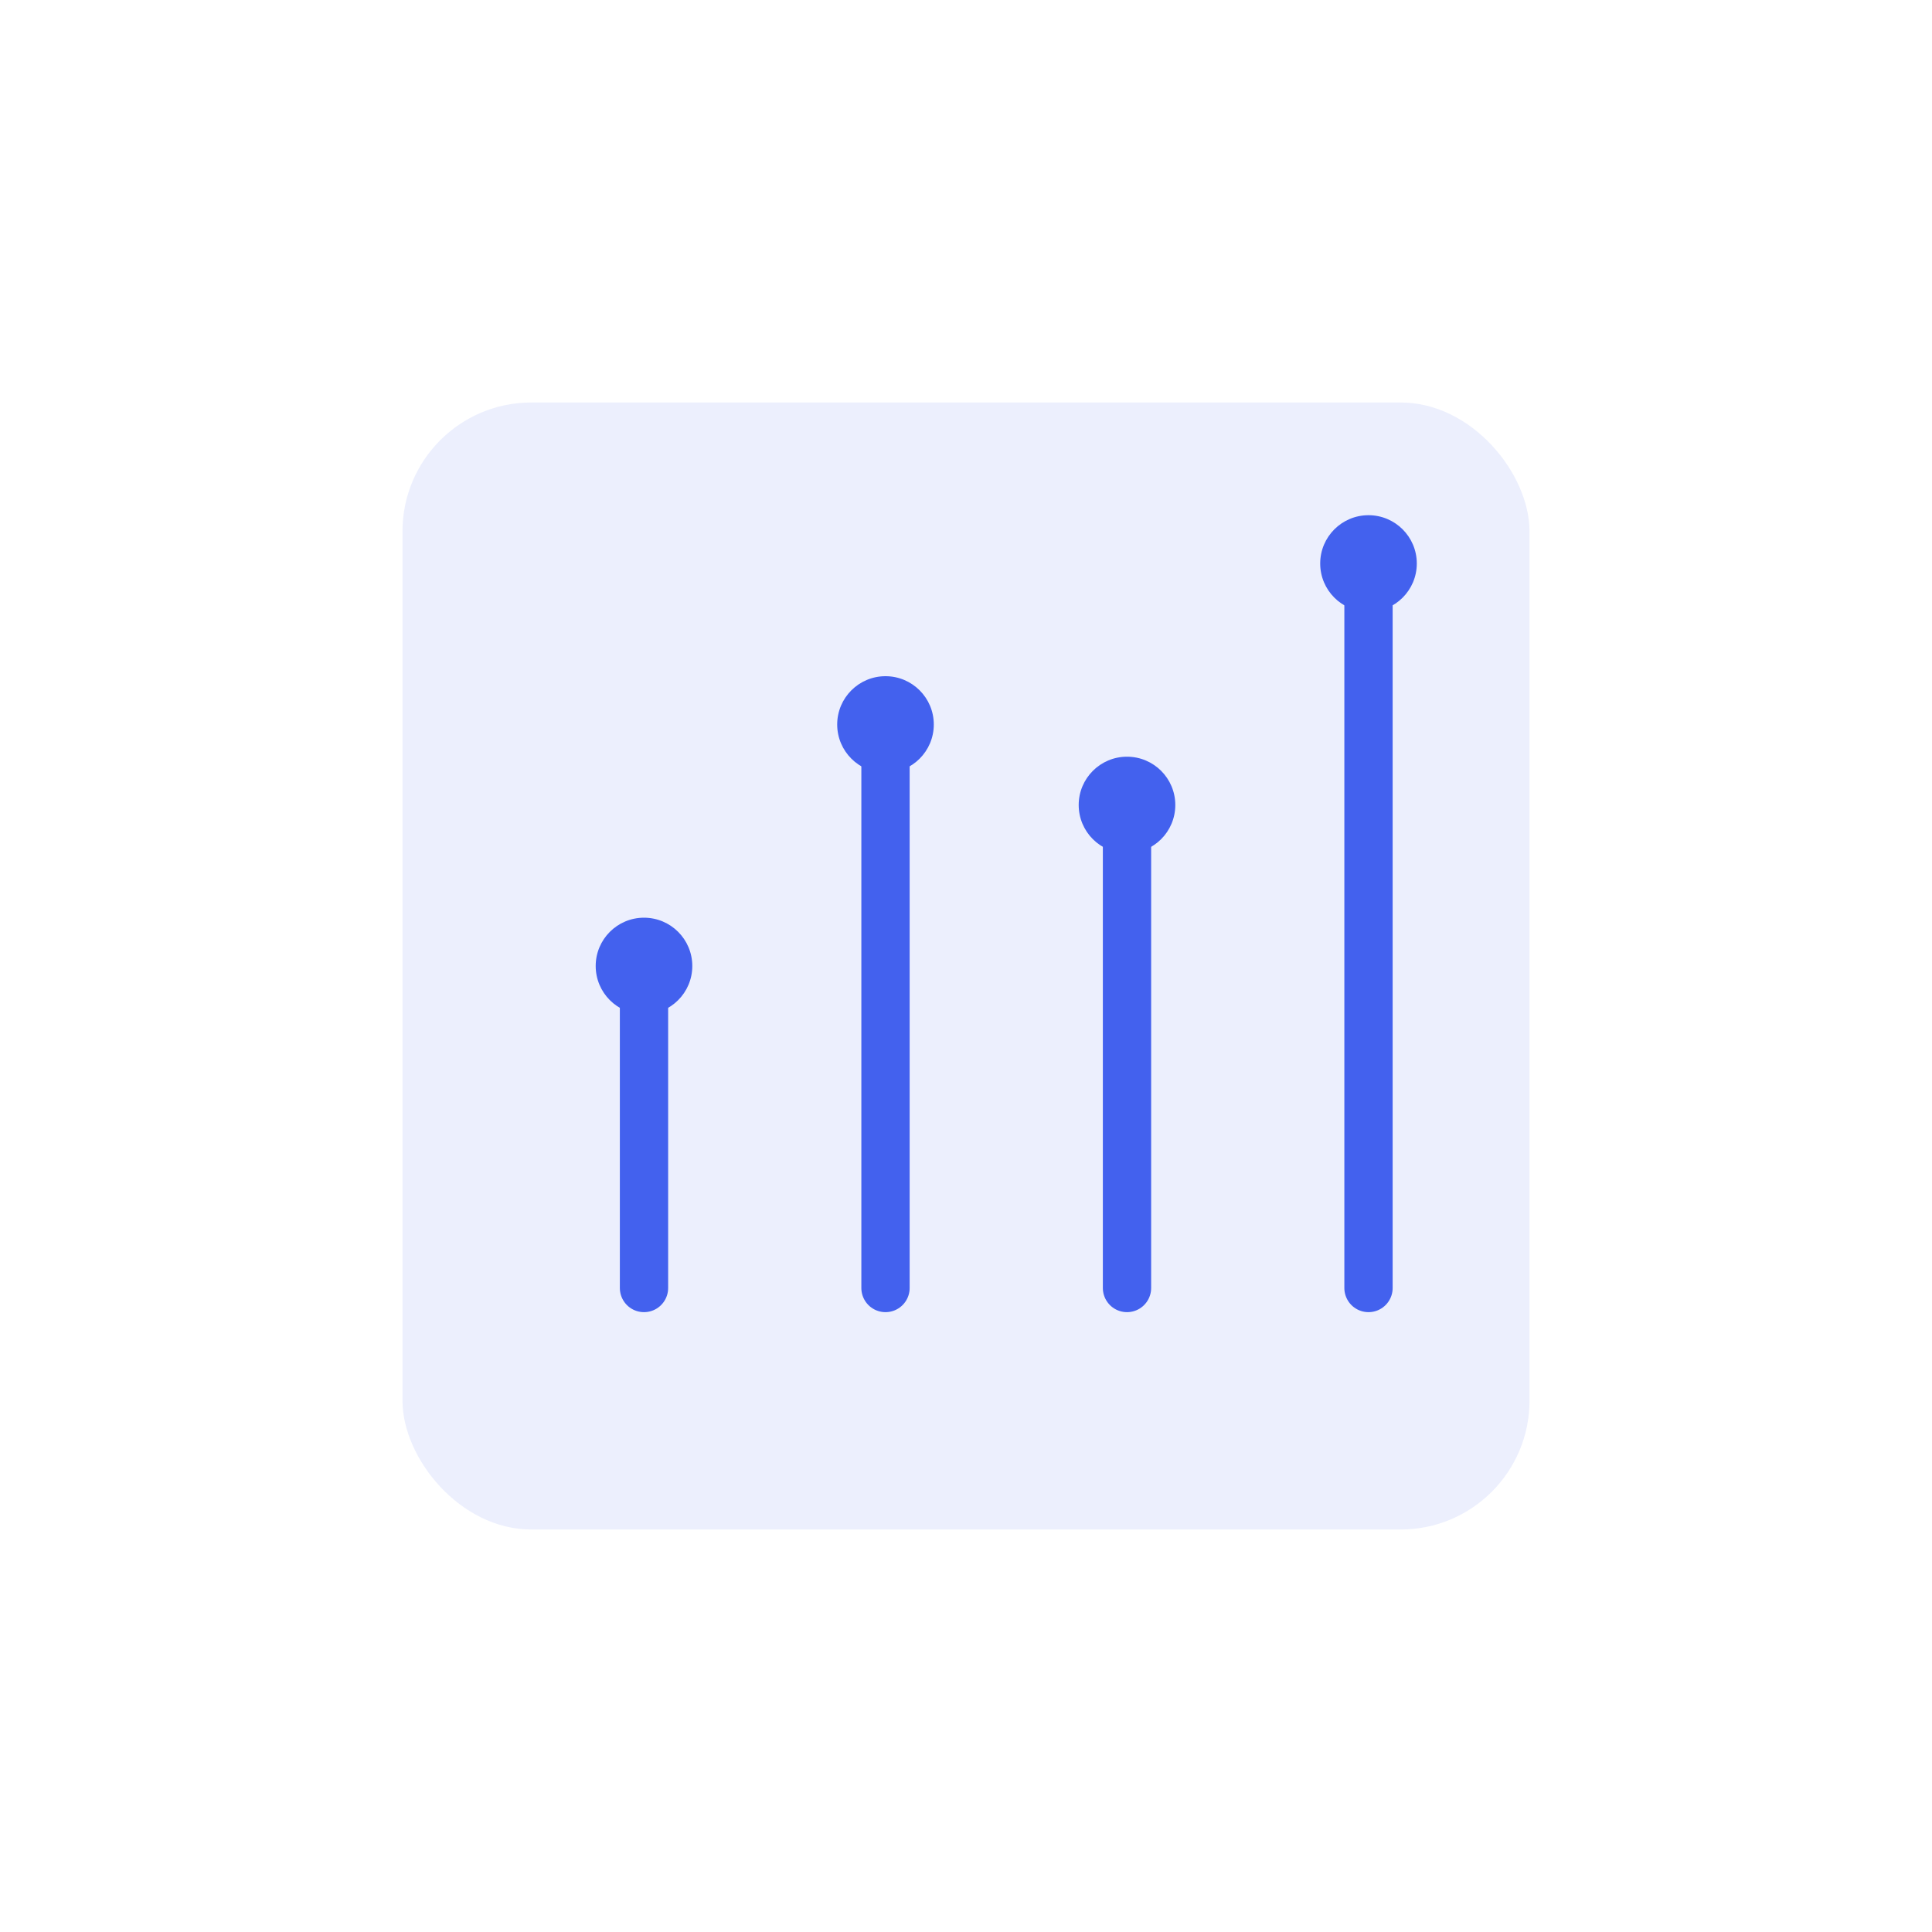 <?xml version="1.0" encoding="UTF-8"?>
<svg width="120" height="120" viewBox="0 0 120 120" fill="none" xmlns="http://www.w3.org/2000/svg">
    <rect x="25" y="25" width="70" height="70" rx="8" fill="#4361EE" fill-opacity="0.1"/>
    <path d="M40 80L40 60" stroke="#4361EE" stroke-width="3" stroke-linecap="round"/>
    <path d="M55 80L55 45" stroke="#4361EE" stroke-width="3" stroke-linecap="round"/>
    <path d="M70 80L70 50" stroke="#4361EE" stroke-width="3" stroke-linecap="round"/>
    <path d="M85 80L85 35" stroke="#4361EE" stroke-width="3" stroke-linecap="round"/>
    <circle cx="40" cy="60" r="3" fill="#4361EE"/>
    <circle cx="55" cy="45" r="3" fill="#4361EE"/>
    <circle cx="70" cy="50" r="3" fill="#4361EE"/>
    <circle cx="85" cy="35" r="3" fill="#4361EE"/>
</svg> 